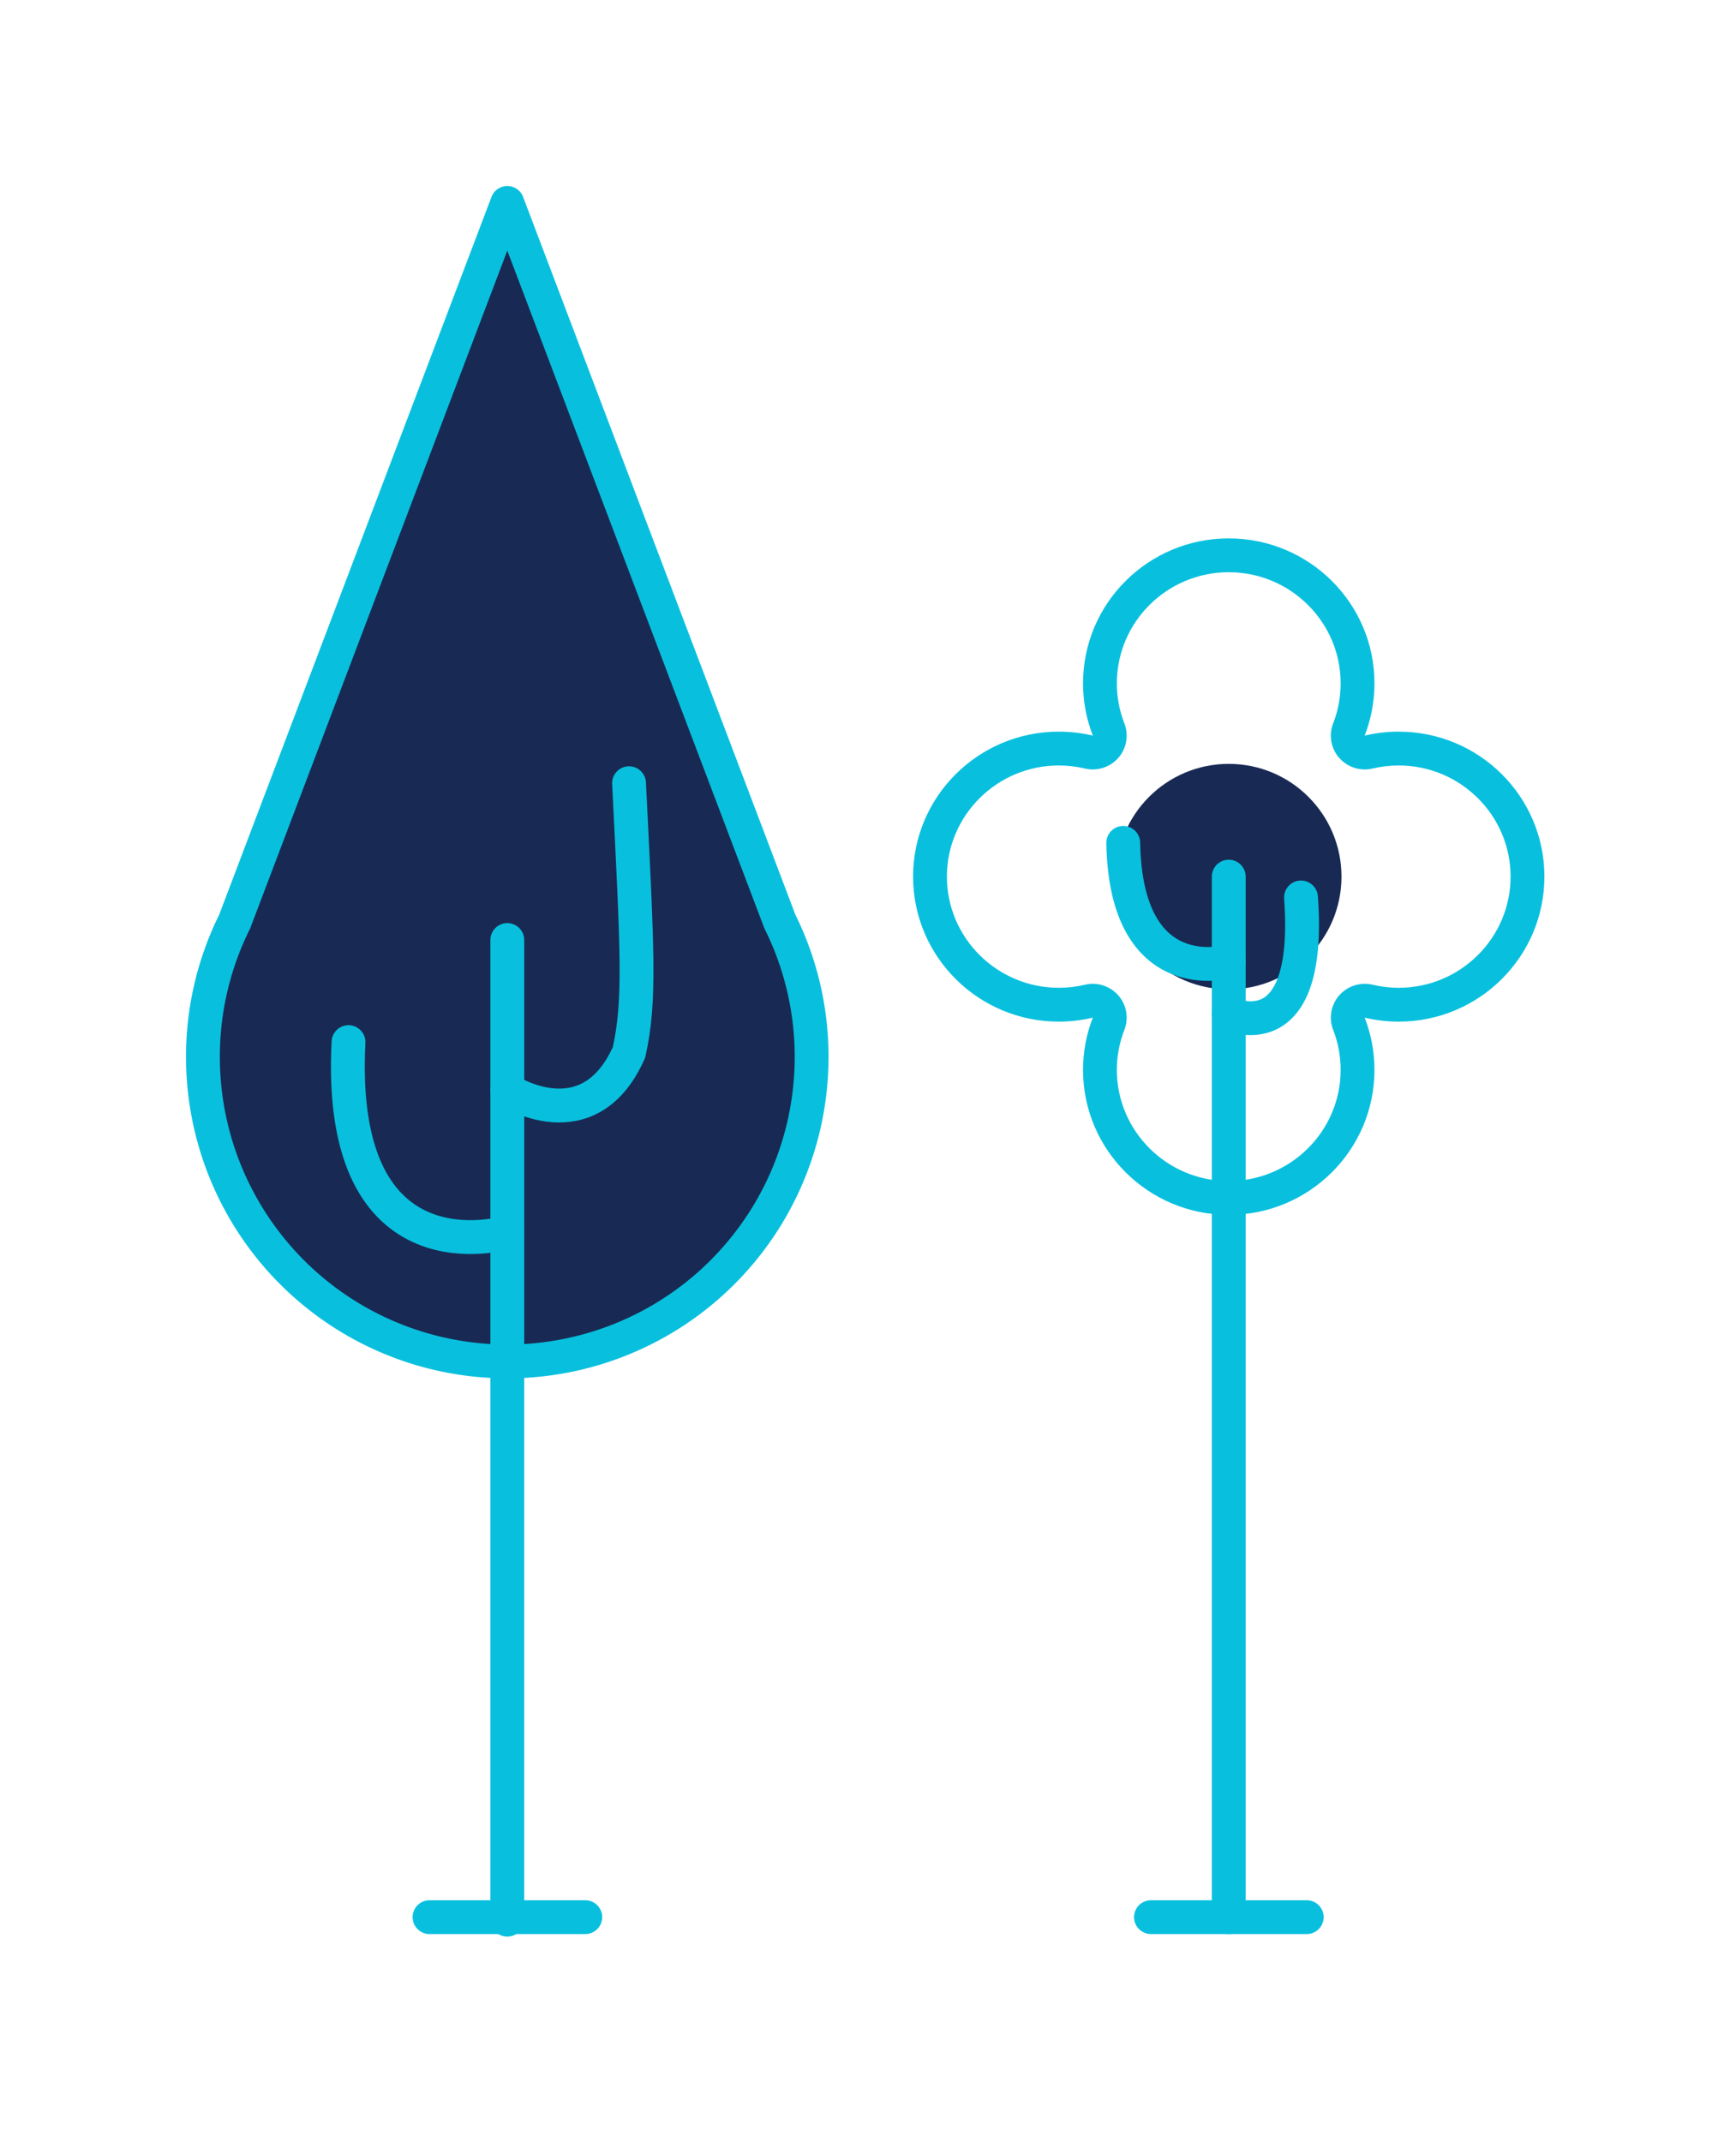 <svg xmlns="http://www.w3.org/2000/svg" width="77" height="95" viewBox="0 0 77 95">
  <g id="icon-neighborhood-5min-bike-ride" transform="translate(-0.046 0.266)">
    <rect id="Rectangle_1241" data-name="Rectangle 1241" width="77" height="95" transform="translate(0.046 -0.266)" fill="none"/>
    <g id="Group_1380" data-name="Group 1380" transform="translate(-1083.453 -1993.392)">
      <g id="Group_1379" data-name="Group 1379" transform="translate(0 204)">
        <g id="Group_1377" data-name="Group 1377">
          <g id="Union_6" data-name="Union 6" transform="translate(13955 -505)" fill="none" stroke-linejoin="round">
            <path d="M-12823.463,2341.572a6.375,6.375,0,0,1,.435-2.319,6.51,6.51,0,0,1-1.509.176A6.449,6.449,0,0,1-12831,2333a6.447,6.447,0,0,1,6.464-6.428,6.524,6.524,0,0,1,1.509.176,6.373,6.373,0,0,1-.435-2.319A6.446,6.446,0,0,1-12817,2318a6.447,6.447,0,0,1,6.465,6.427,6.373,6.373,0,0,1-.435,2.319,6.524,6.524,0,0,1,1.509-.176A6.447,6.447,0,0,1-12803,2333a6.449,6.449,0,0,1-6.464,6.431,6.5,6.5,0,0,1-1.508-.176,6.4,6.4,0,0,1,.434,2.319A6.448,6.448,0,0,1-12817,2348,6.447,6.447,0,0,1-12823.463,2341.572Zm7.973-6.254a6.4,6.4,0,0,1-.433-2.32,6.4,6.4,0,0,1,.433-2.32,6.516,6.516,0,0,1-1.512.177,6.517,6.517,0,0,1-1.509-.177,6.373,6.373,0,0,1,.434,2.319,6.376,6.376,0,0,1-.434,2.319,6.5,6.5,0,0,1,1.509-.177A6.49,6.49,0,0,1-12815.49,2335.319Z" stroke="none"/>
            <path d="M -12817.002 2346.5 C -12814.265 2346.5 -12812.037 2344.29 -12812.037 2341.572 C -12812.037 2340.961 -12812.148 2340.364 -12812.369 2339.796 C -12812.571 2339.276 -12812.468 2338.688 -12812.102 2338.267 C -12811.812 2337.937 -12811.398 2337.753 -12810.971 2337.753 C -12810.855 2337.753 -12810.738 2337.767 -12810.623 2337.794 C -12810.246 2337.884 -12809.855 2337.93 -12809.463 2337.93 C -12806.726 2337.93 -12804.499 2335.718 -12804.499 2332.999 C -12804.499 2330.282 -12806.726 2328.071 -12809.463 2328.071 C -12809.854 2328.071 -12810.246 2328.117 -12810.625 2328.207 C -12810.74 2328.234 -12810.856 2328.247 -12810.972 2328.247 C -12811.4 2328.247 -12811.814 2328.063 -12812.104 2327.732 C -12812.47 2327.311 -12812.572 2326.722 -12812.369 2326.203 C -12812.148 2325.637 -12812.037 2325.04 -12812.037 2324.428 C -12812.037 2321.711 -12814.265 2319.501 -12817.002 2319.501 C -12819.737 2319.501 -12821.963 2321.711 -12821.963 2324.428 C -12821.963 2325.04 -12821.852 2325.637 -12821.631 2326.203 C -12821.428 2326.722 -12821.53 2327.311 -12821.896 2327.732 C -12822.186 2328.063 -12822.6 2328.247 -12823.028 2328.247 C -12823.144 2328.247 -12823.26 2328.234 -12823.375 2328.207 C -12823.754 2328.117 -12824.146 2328.071 -12824.537 2328.071 C -12827.274 2328.071 -12829.501 2330.282 -12829.501 2332.999 C -12829.501 2335.718 -12827.274 2337.93 -12824.537 2337.93 C -12824.145 2337.93 -12823.754 2337.884 -12823.375 2337.794 C -12823.26 2337.767 -12823.144 2337.753 -12823.028 2337.753 C -12822.601 2337.753 -12822.186 2337.937 -12821.897 2338.268 C -12821.531 2338.689 -12821.428 2339.278 -12821.631 2339.798 C -12821.852 2340.364 -12821.963 2340.961 -12821.963 2341.572 C -12821.963 2344.29 -12819.737 2346.5 -12817.002 2346.5 M -12817.002 2336.641 C -12817.395 2336.641 -12817.785 2336.687 -12818.163 2336.777 C -12818.278 2336.804 -12818.395 2336.818 -12818.511 2336.818 C -12818.938 2336.818 -12819.354 2336.634 -12819.642 2336.303 C -12820.008 2335.883 -12820.111 2335.293 -12819.908 2334.773 C -12819.688 2334.209 -12819.577 2333.612 -12819.577 2332.999 C -12819.577 2332.385 -12819.688 2331.788 -12819.908 2331.224 C -12820.111 2330.705 -12820.008 2330.115 -12819.642 2329.695 C -12819.354 2329.363 -12818.939 2329.18 -12818.511 2329.18 C -12818.396 2329.18 -12818.279 2329.193 -12818.164 2329.22 C -12817.785 2329.311 -12817.394 2329.356 -12817.002 2329.356 C -12816.608 2329.356 -12816.217 2329.31 -12815.838 2329.22 C -12815.723 2329.193 -12815.605 2329.179 -12815.49 2329.179 C -12815.062 2329.179 -12814.648 2329.363 -12814.359 2329.693 C -12813.993 2330.113 -12813.89 2330.702 -12814.092 2331.222 C -12814.312 2331.788 -12814.423 2332.385 -12814.423 2332.999 C -12814.423 2333.612 -12814.312 2334.21 -12814.092 2334.776 C -12813.89 2335.296 -12813.993 2335.885 -12814.36 2336.305 C -12814.648 2336.636 -12815.062 2336.819 -12815.49 2336.819 C -12815.606 2336.819 -12815.724 2336.805 -12815.84 2336.777 C -12816.217 2336.687 -12816.608 2336.641 -12817.002 2336.641 M -12817.002 2348 C -12820.566 2348 -12823.463 2345.123 -12823.463 2341.572 C -12823.463 2340.755 -12823.309 2339.973 -12823.028 2339.253 C -12823.513 2339.369 -12824.018 2339.43 -12824.537 2339.43 C -12828.105 2339.43 -12831.001 2336.549 -12831.001 2332.999 C -12831.001 2329.448 -12828.105 2326.571 -12824.537 2326.571 C -12824.018 2326.571 -12823.513 2326.632 -12823.028 2326.747 C -12823.309 2326.028 -12823.463 2325.246 -12823.463 2324.428 C -12823.463 2320.878 -12820.566 2318.001 -12817.002 2318.001 C -12813.434 2318.001 -12810.537 2320.878 -12810.537 2324.428 C -12810.537 2325.246 -12810.691 2326.028 -12810.972 2326.747 C -12810.487 2326.632 -12809.982 2326.571 -12809.463 2326.571 C -12805.895 2326.571 -12802.999 2329.448 -12802.999 2332.999 C -12802.999 2336.549 -12805.895 2339.43 -12809.463 2339.43 C -12809.982 2339.43 -12810.487 2339.369 -12810.971 2339.253 C -12810.691 2339.973 -12810.537 2340.755 -12810.537 2341.572 C -12810.537 2345.123 -12813.434 2348 -12817.002 2348 Z M -12817.002 2335.141 C -12816.481 2335.141 -12815.975 2335.203 -12815.49 2335.319 C -12815.77 2334.599 -12815.923 2333.816 -12815.923 2332.999 C -12815.923 2332.181 -12815.77 2331.399 -12815.49 2330.679 C -12815.975 2330.795 -12816.481 2330.856 -12817.002 2330.856 C -12817.521 2330.856 -12818.026 2330.795 -12818.511 2330.68 C -12818.23 2331.399 -12818.077 2332.181 -12818.077 2332.999 C -12818.077 2333.816 -12818.23 2334.598 -12818.511 2335.318 C -12818.026 2335.202 -12817.521 2335.141 -12817.002 2335.141 Z" stroke="none" fill="#08c0de"/>
          </g>
          <circle id="Ellipse_451" data-name="Ellipse 451" cx="5" cy="5" r="5" transform="translate(1133 1823)" fill="#182a54"/>
        </g>
        <path id="Path_645" data-name="Path 645" d="M13969-490v46.141" transform="translate(-12831 2318)" fill="none" stroke="#08c0de" stroke-linecap="round" stroke-width="1.5"/>
        <path id="Path_646" data-name="Path 646" d="M13965.55-443.858h6.909" transform="translate(-12831 2318)" fill="none" stroke="#08c0de" stroke-linecap="round" stroke-width="1.5"/>
        <path id="Path_647" data-name="Path 647" d="M13969-486.24s-4.562,1.339-4.68-5.257" transform="translate(-12831 2318)" fill="none" stroke="#08c0de" stroke-linecap="round" stroke-width="1.5"/>
        <path id="Path_648" data-name="Path 648" d="M13969-483.925s3.708,1.777,3.205-5.151" transform="translate(-12831 2318)" fill="none" stroke="#08c0de" stroke-linecap="round" stroke-width="1.5"/>
      </g>
      <g id="Group_1378" data-name="Group 1378" transform="translate(0 204)">
        <path id="Path_651" data-name="Path 651" d="M13965.55-443.858h6.909" transform="translate(-12863 2318)" fill="none" stroke="#08c0de" stroke-linecap="round" stroke-width="1.5"/>
        <path id="Union_7" data-name="Union 7" d="M-12830.5,2355.875a13.442,13.442,0,0,1,1.407-6.006L-12817,2318l12.091,31.867a13.444,13.444,0,0,1,1.407,6.007,13.5,13.5,0,0,1-13.5,13.5A13.5,13.5,0,0,1-12830.5,2355.875Z" transform="translate(13923 -519.875)" fill="#182a54" stroke="#08c0de" stroke-linejoin="round" stroke-width="1.5"/>
        <path id="Path_650" data-name="Path 650" d="M13937-487.189v43.444" transform="translate(-12831 2318)" fill="none" stroke="#08c0de" stroke-linecap="round" stroke-width="1.5"/>
        <path id="Path_652" data-name="Path 652" d="M13937-480.542s3.605,2.376,5.4-1.668c.508-2.294.371-4.456,0-11.933" transform="translate(-12831 2318)" fill="none" stroke="#08c0de" stroke-linecap="round" stroke-width="1.5"/>
        <path id="Path_653" data-name="Path 653" d="M13937-474.225s-7.595,2.32-7.043-8.436" transform="translate(-12831 2318)" fill="none" stroke="#08c0de" stroke-linecap="round" stroke-width="1.5"/>
      </g>
    </g>
  </g>
</svg>
